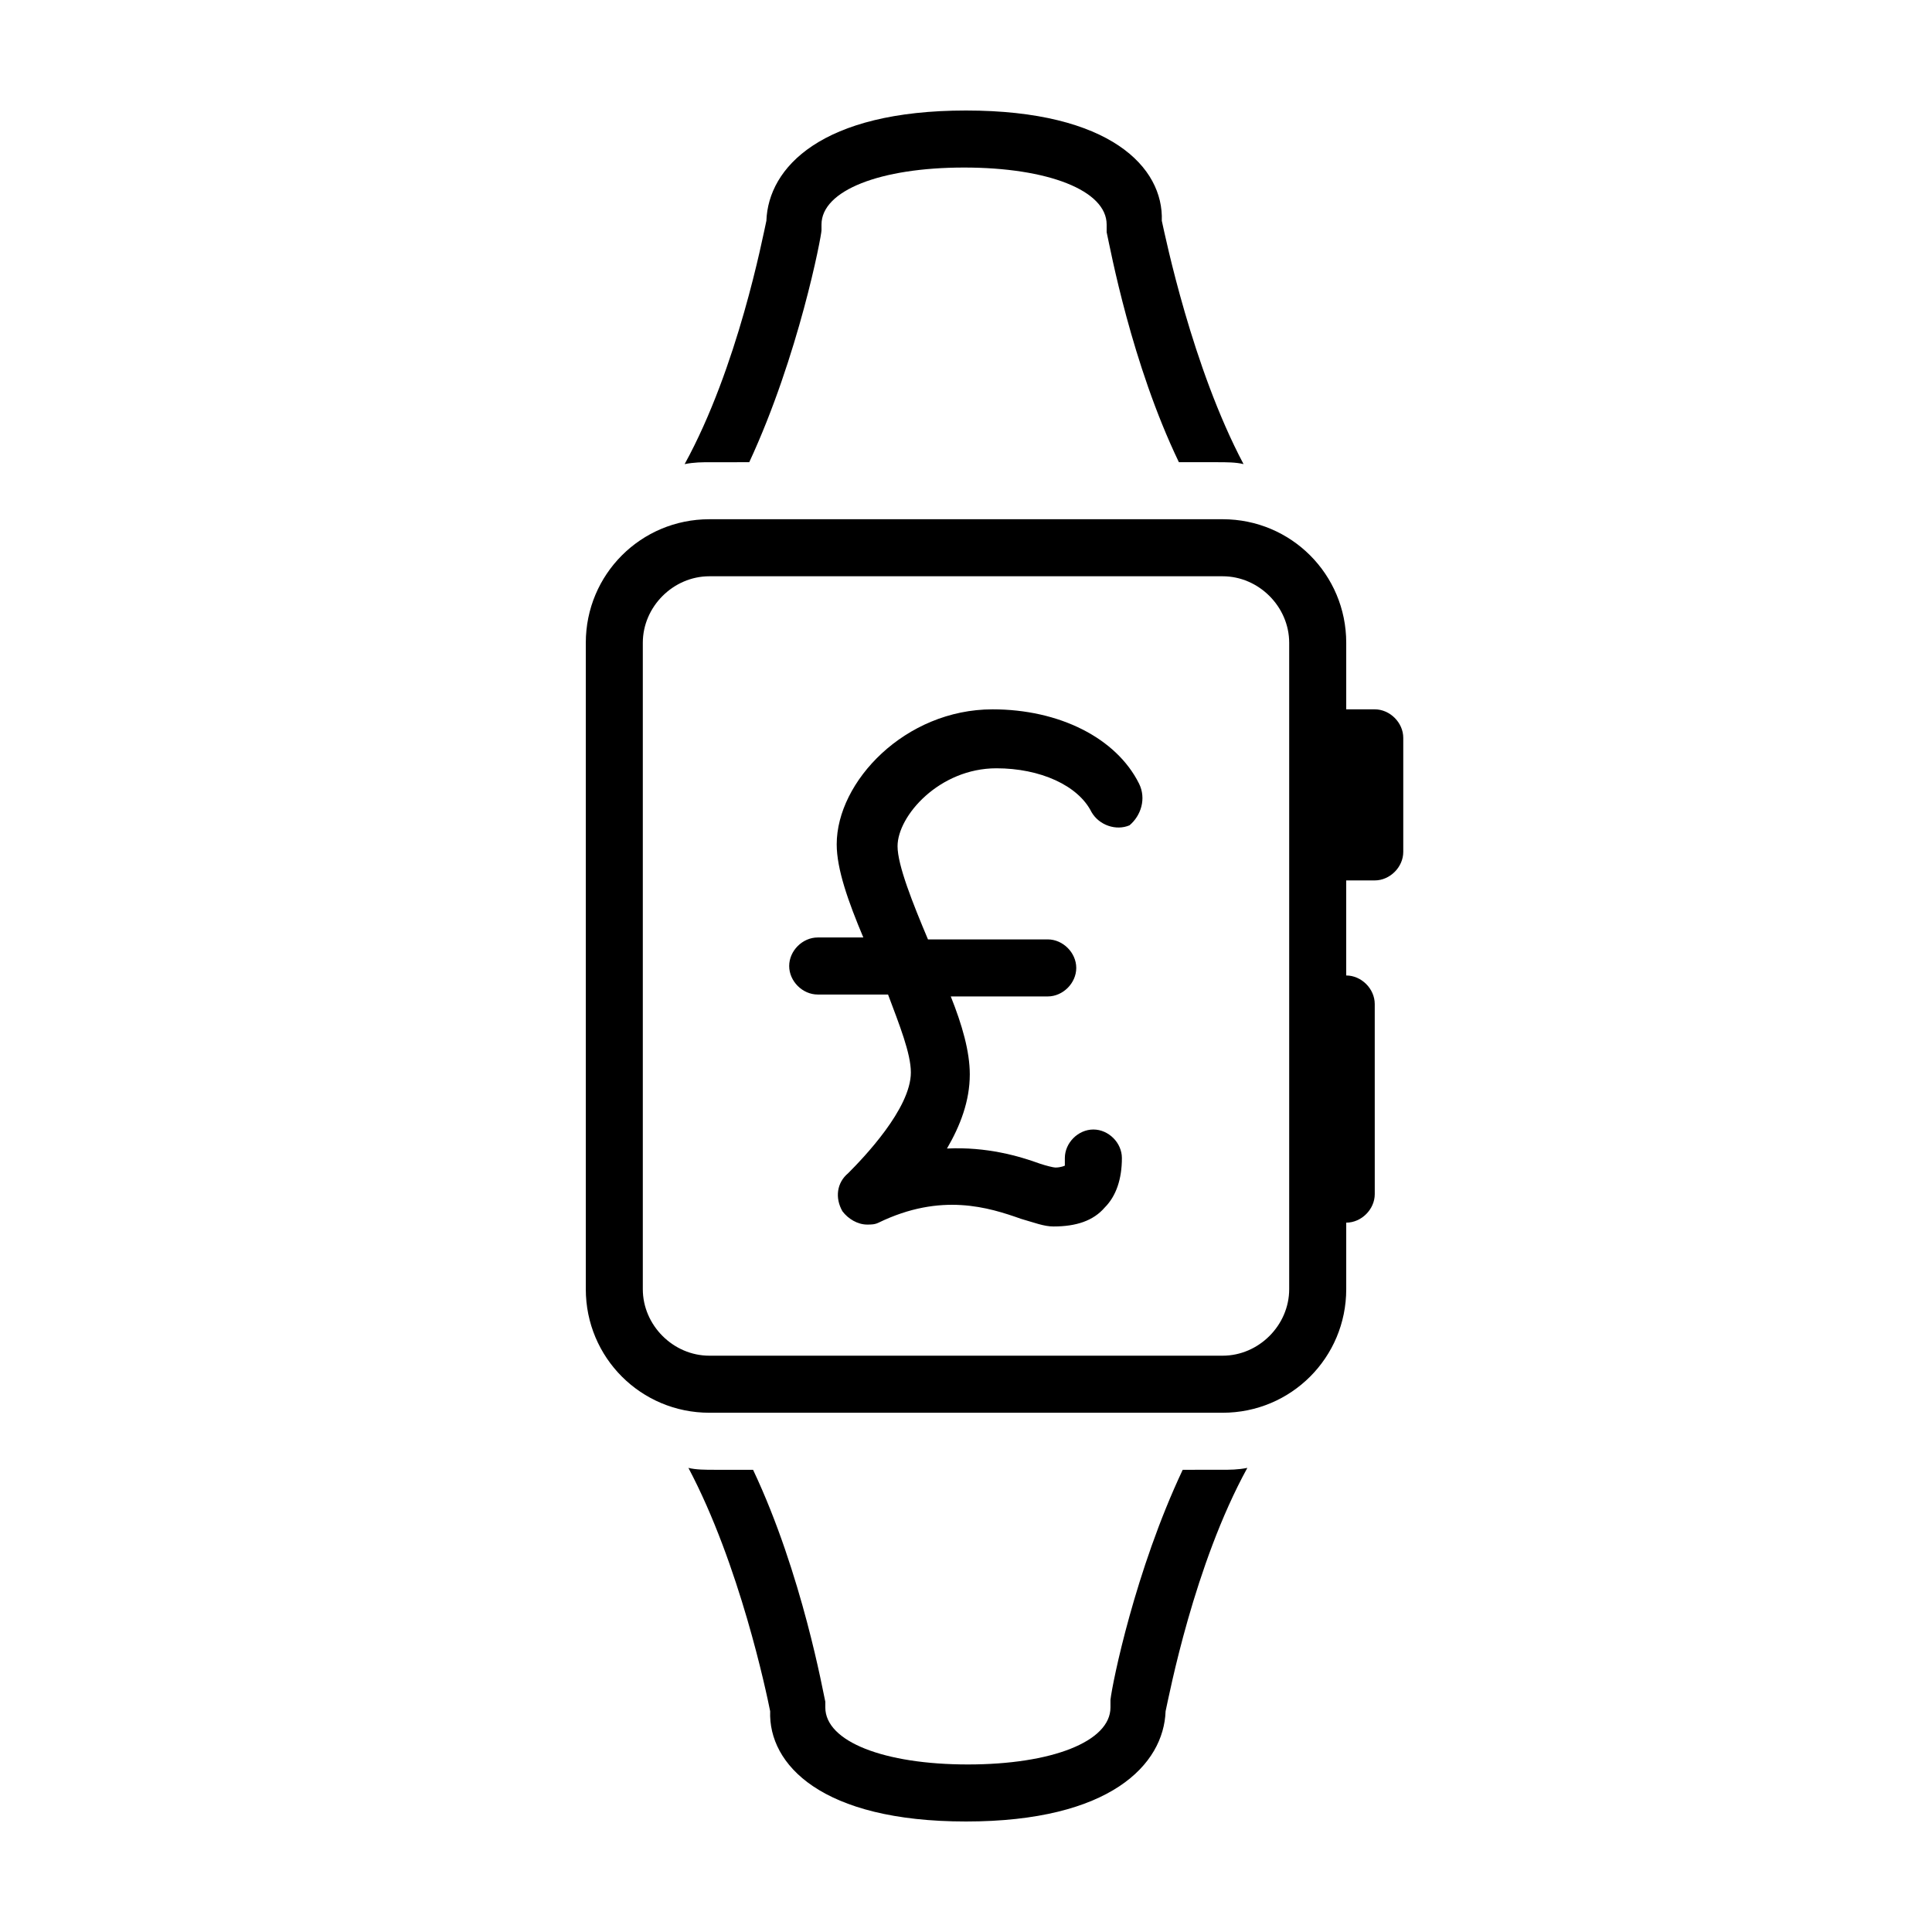 <?xml version="1.0" encoding="UTF-8"?>
<!-- Uploaded to: ICON Repo, www.svgrepo.com, Generator: ICON Repo Mixer Tools -->
<svg fill="#000000" width="800px" height="800px" version="1.1" viewBox="144 144 512 512" xmlns="http://www.w3.org/2000/svg">
 <g>
  <path d="m445.84 351.63c-6.047-12.09-21.16-19.648-38.793-19.648-23.176 0-41.312 19.145-41.312 35.77 0 6.551 3.023 15.113 7.055 24.688h-12.09c-4.031 0-7.559 3.527-7.559 7.559s3.527 7.559 7.559 7.559h18.641c3.023 8.062 6.047 15.617 6.047 20.656 0 9.574-12.594 22.672-16.625 26.703-3.023 2.519-3.527 6.551-1.512 10.078 1.512 2.016 4.031 3.527 6.551 3.527 1.008 0 2.016 0 3.023-0.504 16.625-8.062 29.223-4.031 37.785-1.008 3.527 1.008 6.047 2.016 8.566 2.016 6.047 0 10.578-1.512 13.602-5.039 3.023-3.023 4.535-7.559 4.535-13.098 0-4.031-3.527-7.559-7.559-7.559s-7.559 3.527-7.559 7.559v2.016s-1.008 0.504-2.519 0.504c-0.504 0-2.519-0.504-4.031-1.008-5.543-2.016-14.105-4.535-24.688-4.031 3.527-6.047 6.047-12.594 6.047-19.648 0-6.047-2.016-13.098-5.039-20.656h25.695c4.031 0 7.559-3.527 7.559-7.559s-3.527-7.559-7.559-7.559h-31.738c-4.031-9.574-8.062-19.648-8.062-24.688 0-8.062 11.082-20.656 26.199-20.656 11.586 0 21.664 4.535 25.191 11.586 2.016 3.527 6.551 5.039 10.078 3.527 3.016-2.519 4.527-7.055 2.512-11.086z"/>
  <path d="m457.43 533.51c-12.594 26.703-18.641 56.426-19.145 60.961v2.016c0 9.07-15.617 15.113-37.785 15.113-22.168 0-37.785-6.047-37.785-15.113v-1.512c-0.504-2.016-6.047-33.754-19.145-61.465h-10.078c-2.519 0-5.039 0-7.055-0.504 13.602 25.695 20.656 59.449 21.664 64.488-0.504 14.105 13.605 29.219 51.895 29.219s52.395-15.113 52.898-29.223c1.008-4.535 7.559-38.793 21.664-64.488-2.519 0.504-4.535 0.504-7.055 0.504z"/>
  <path d="m342.56 266.49c13.098-28.215 19.145-59.953 19.145-61.465v-1.512c0-9.07 15.617-15.113 37.785-15.113 22.168 0 37.785 6.047 37.785 15.113v2.016c1.008 4.535 6.551 34.762 19.145 60.961h10.078c2.519 0 5.039 0 7.055 0.504-13.602-25.695-20.656-59.953-21.664-64.488 0.504-14.105-13.602-29.219-51.891-29.219s-52.395 15.113-52.898 29.223c-1.008 4.535-7.559 38.793-21.664 64.488 2.519-0.504 4.535-0.504 7.055-0.504z"/>
  <path d="m508.32 331.98h-7.555v-17.633c0-18.137-14.609-32.746-32.746-32.746h-136.03c-18.137 0-32.746 14.609-32.746 32.746v171.3c0 18.137 14.609 32.746 32.746 32.746h136.03c18.137 0 32.746-14.609 32.746-32.746v-17.633c4.031 0 7.559-3.527 7.559-7.559l-0.004-50.383c0-4.031-3.527-7.559-7.559-7.559v-25.191h7.559c4.031 0 7.559-3.527 7.559-7.559v-30.23c0-4.023-3.527-7.551-7.559-7.551zm-22.672 153.66c0 9.574-8.062 17.633-17.633 17.633h-136.03c-9.574 0-17.633-8.062-17.633-17.633v-171.29c0-9.574 8.062-17.633 17.633-17.633h136.03c9.574 0 17.633 8.062 17.633 17.633z"/>
 </g>
</svg>